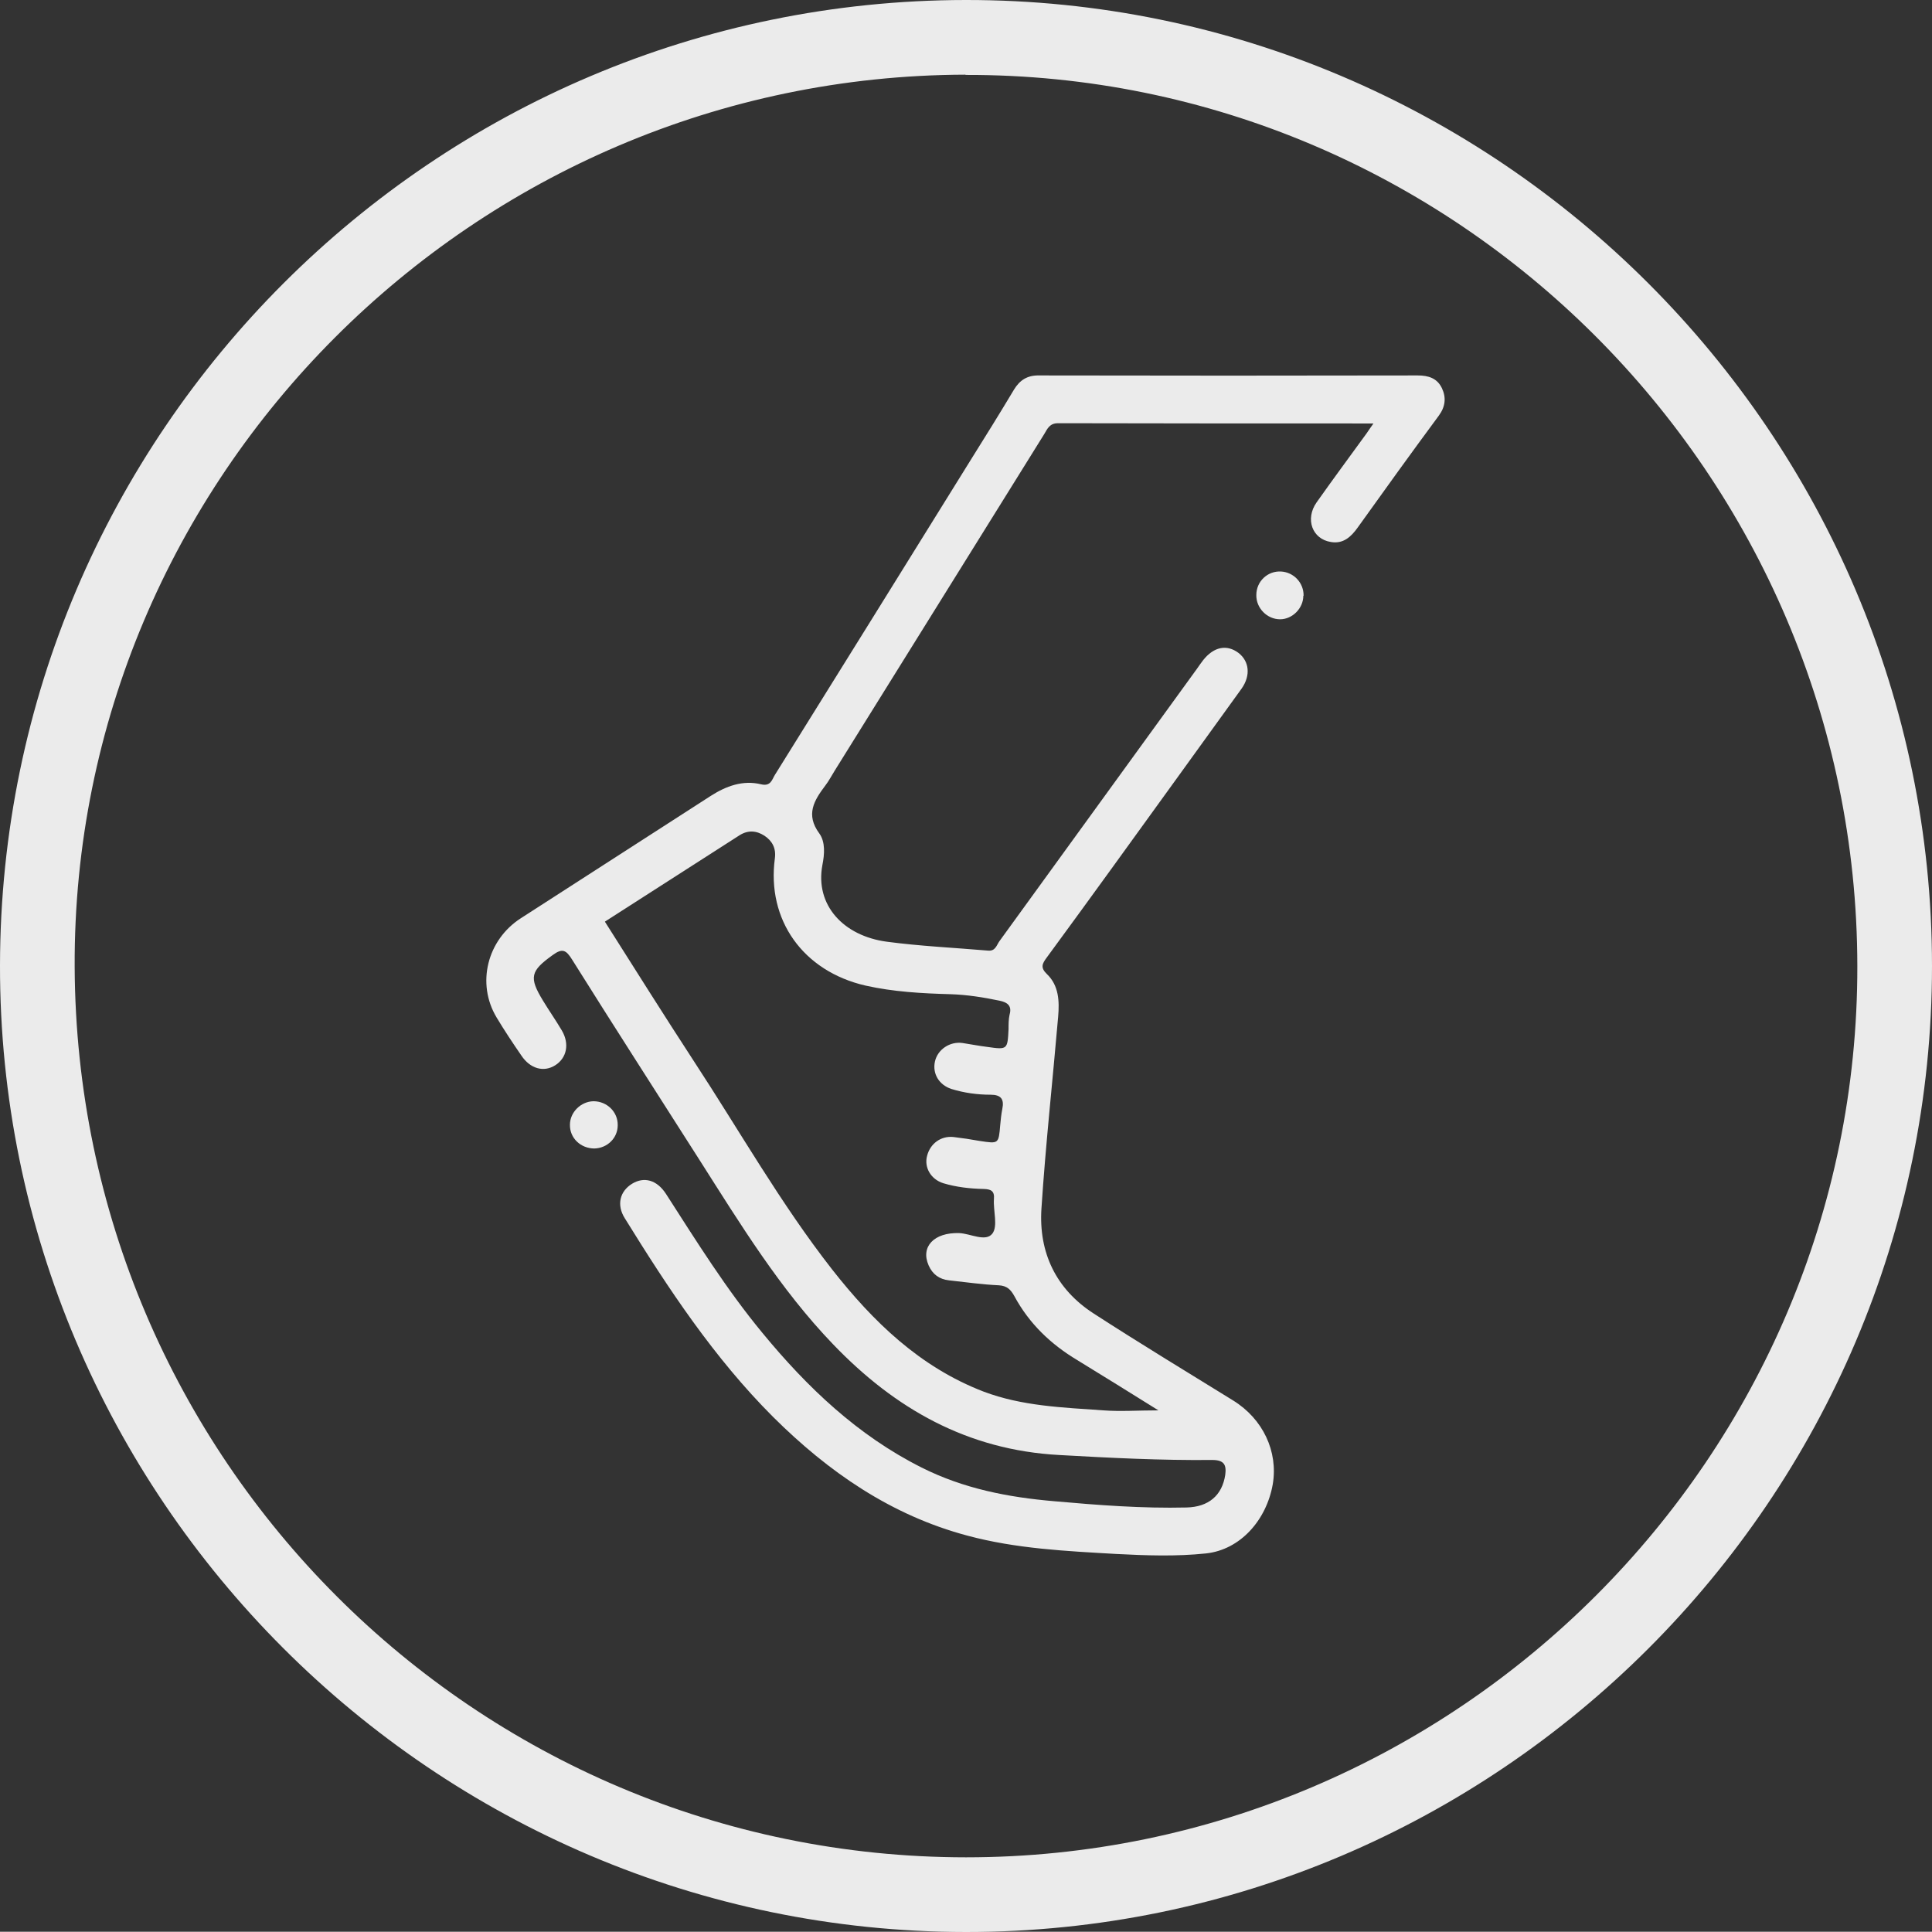 <svg xmlns="http://www.w3.org/2000/svg" id="Layer_2" data-name="Layer 2" viewBox="0 0 74 73.99"><rect x="0" y="0" width="74" height="73.99" fill="#333333" stroke="none"/><defs><style>      .cls-1 {        fill: #ebebeb;      }    </style></defs><g id="Capa_1" data-name="Capa 1"><g><path class="cls-1" d="M36.98,2.86C18.13,2.91,2.78,18.29,2.86,37.03c.08,18.86,15.34,34.1,34.14,34.11,18.8,0,34.17-15.36,34.14-34.14-.02-18.83-15.39-34.18-34.16-34.13M74,37c0,20.38-16.64,37.01-37.01,37C16.59,73.98-.03,57.33,0,36.97.03,16.58,16.61.02,36.99,0c20.37-.02,37.01,16.62,37.01,37"></path><g><path class="cls-1" d="M52.64,16.22c-4.1,0-8.11,0-12.11-.01-.33,0-.41.21-.53.41-2.68,4.3-5.35,8.6-8.03,12.9-.12.19-.22.39-.36.57-.43.57-.76,1.11-.23,1.83.24.33.2.81.12,1.21-.29,1.54.81,2.72,2.47,2.94,1.28.17,2.58.23,3.87.34.29.03.33-.21.44-.36,2.52-3.48,5.05-6.96,7.57-10.44.08-.11.15-.22.23-.32.41-.52.91-.62,1.36-.28.41.32.47.86.12,1.36-.81,1.13-1.63,2.25-2.44,3.38-1.67,2.31-3.34,4.63-5.03,6.93-.17.23-.25.38.01.63.46.44.48,1.04.43,1.63-.21,2.45-.48,4.9-.64,7.35-.11,1.69.56,3.09,2,4.02,1.76,1.14,3.56,2.23,5.34,3.33,1.15.71,1.73,1.96,1.52,3.21-.24,1.37-1.24,2.51-2.56,2.65-1.13.12-2.29.08-3.44.02-1.91-.11-3.83-.2-5.69-.7-2.93-.78-5.33-2.44-7.45-4.55-2.26-2.26-4.01-4.91-5.68-7.61-.32-.51-.19-1.03.28-1.32.46-.28.95-.15,1.3.39,1.17,1.82,2.31,3.65,3.69,5.32,1.72,2.09,3.65,3.93,6.1,5.16,1.61.81,3.32,1.14,5.08,1.29,1.68.15,3.37.28,5.07.24.84-.02,1.36-.46,1.48-1.25.05-.38-.04-.57-.5-.57-1.96.02-3.91-.08-5.86-.19-3.51-.19-6.29-1.77-8.66-4.24-2.03-2.11-3.55-4.6-5.11-7.05-1.63-2.56-3.28-5.12-4.89-7.69-.22-.35-.36-.45-.74-.17-.85.61-.92.85-.37,1.75.23.38.49.75.72,1.14.3.51.19,1.05-.25,1.33-.44.28-.96.14-1.3-.37-.33-.48-.65-.96-.95-1.46-.78-1.3-.36-2.97.93-3.8,2.43-1.56,4.85-3.13,7.28-4.69.58-.37,1.22-.61,1.92-.44.37.09.42-.18.53-.36,2.5-4.01,4.99-8.02,7.48-12.03.57-.91,1.13-1.81,1.68-2.73.22-.36.51-.55.96-.54,4.84.01,9.67.01,14.5,0,.42,0,.75.11.93.49.17.36.13.71-.12,1.05-1.05,1.42-2.08,2.85-3.11,4.29-.25.35-.55.63-1.02.55-.72-.11-1-.88-.55-1.52.63-.89,1.28-1.77,1.92-2.65.07-.1.14-.21.27-.39M23.18,35.32c1.14,1.8,2.26,3.58,3.4,5.33,1.75,2.67,3.32,5.45,5.29,7.97,1.57,2,3.36,3.74,5.8,4.68,1.48.56,3.04.61,4.59.72.66.05,1.32,0,2.11,0-1.11-.69-2.1-1.31-3.1-1.92-1.02-.61-1.85-1.4-2.42-2.46-.14-.25-.28-.39-.59-.41-.64-.03-1.27-.12-1.91-.19-.37-.04-.63-.23-.78-.57-.32-.72.21-1.27,1.17-1.24.44.02,1.01.35,1.27.02.22-.29.03-.87.06-1.32.03-.32-.12-.38-.39-.39-.52-.01-1.05-.07-1.55-.22-.48-.15-.74-.61-.62-1.05.12-.47.53-.77,1.01-.72.34.04.67.09,1,.15.73.11.73.12.79-.6.02-.21.04-.42.08-.62.08-.38-.05-.55-.45-.55-.51,0-1.01-.07-1.5-.22-.48-.16-.73-.59-.63-1.05.1-.46.57-.78,1.06-.71.32.05.63.11.95.15.77.11.77.1.81-.68,0-.19,0-.38.04-.56.1-.35-.1-.47-.38-.53-.62-.13-1.25-.23-1.89-.25-1.09-.03-2.18-.09-3.25-.33-2.39-.55-3.79-2.51-3.47-4.88.05-.38-.1-.66-.4-.86-.31-.2-.63-.22-.95-.02-1.72,1.1-3.44,2.21-5.16,3.31"></path><path class="cls-1" d="M49.92,22.82c0,.48-.42.9-.89.9-.5,0-.92-.43-.91-.93,0-.52.43-.93.95-.9.49.03.87.44.86.93"></path><path class="cls-1" d="M22.77,43.99c-.53,0-.95-.4-.94-.91,0-.48.42-.89.9-.9.52,0,.94.41.93.92,0,.49-.4.88-.9.89"></path></g></g></g></svg>